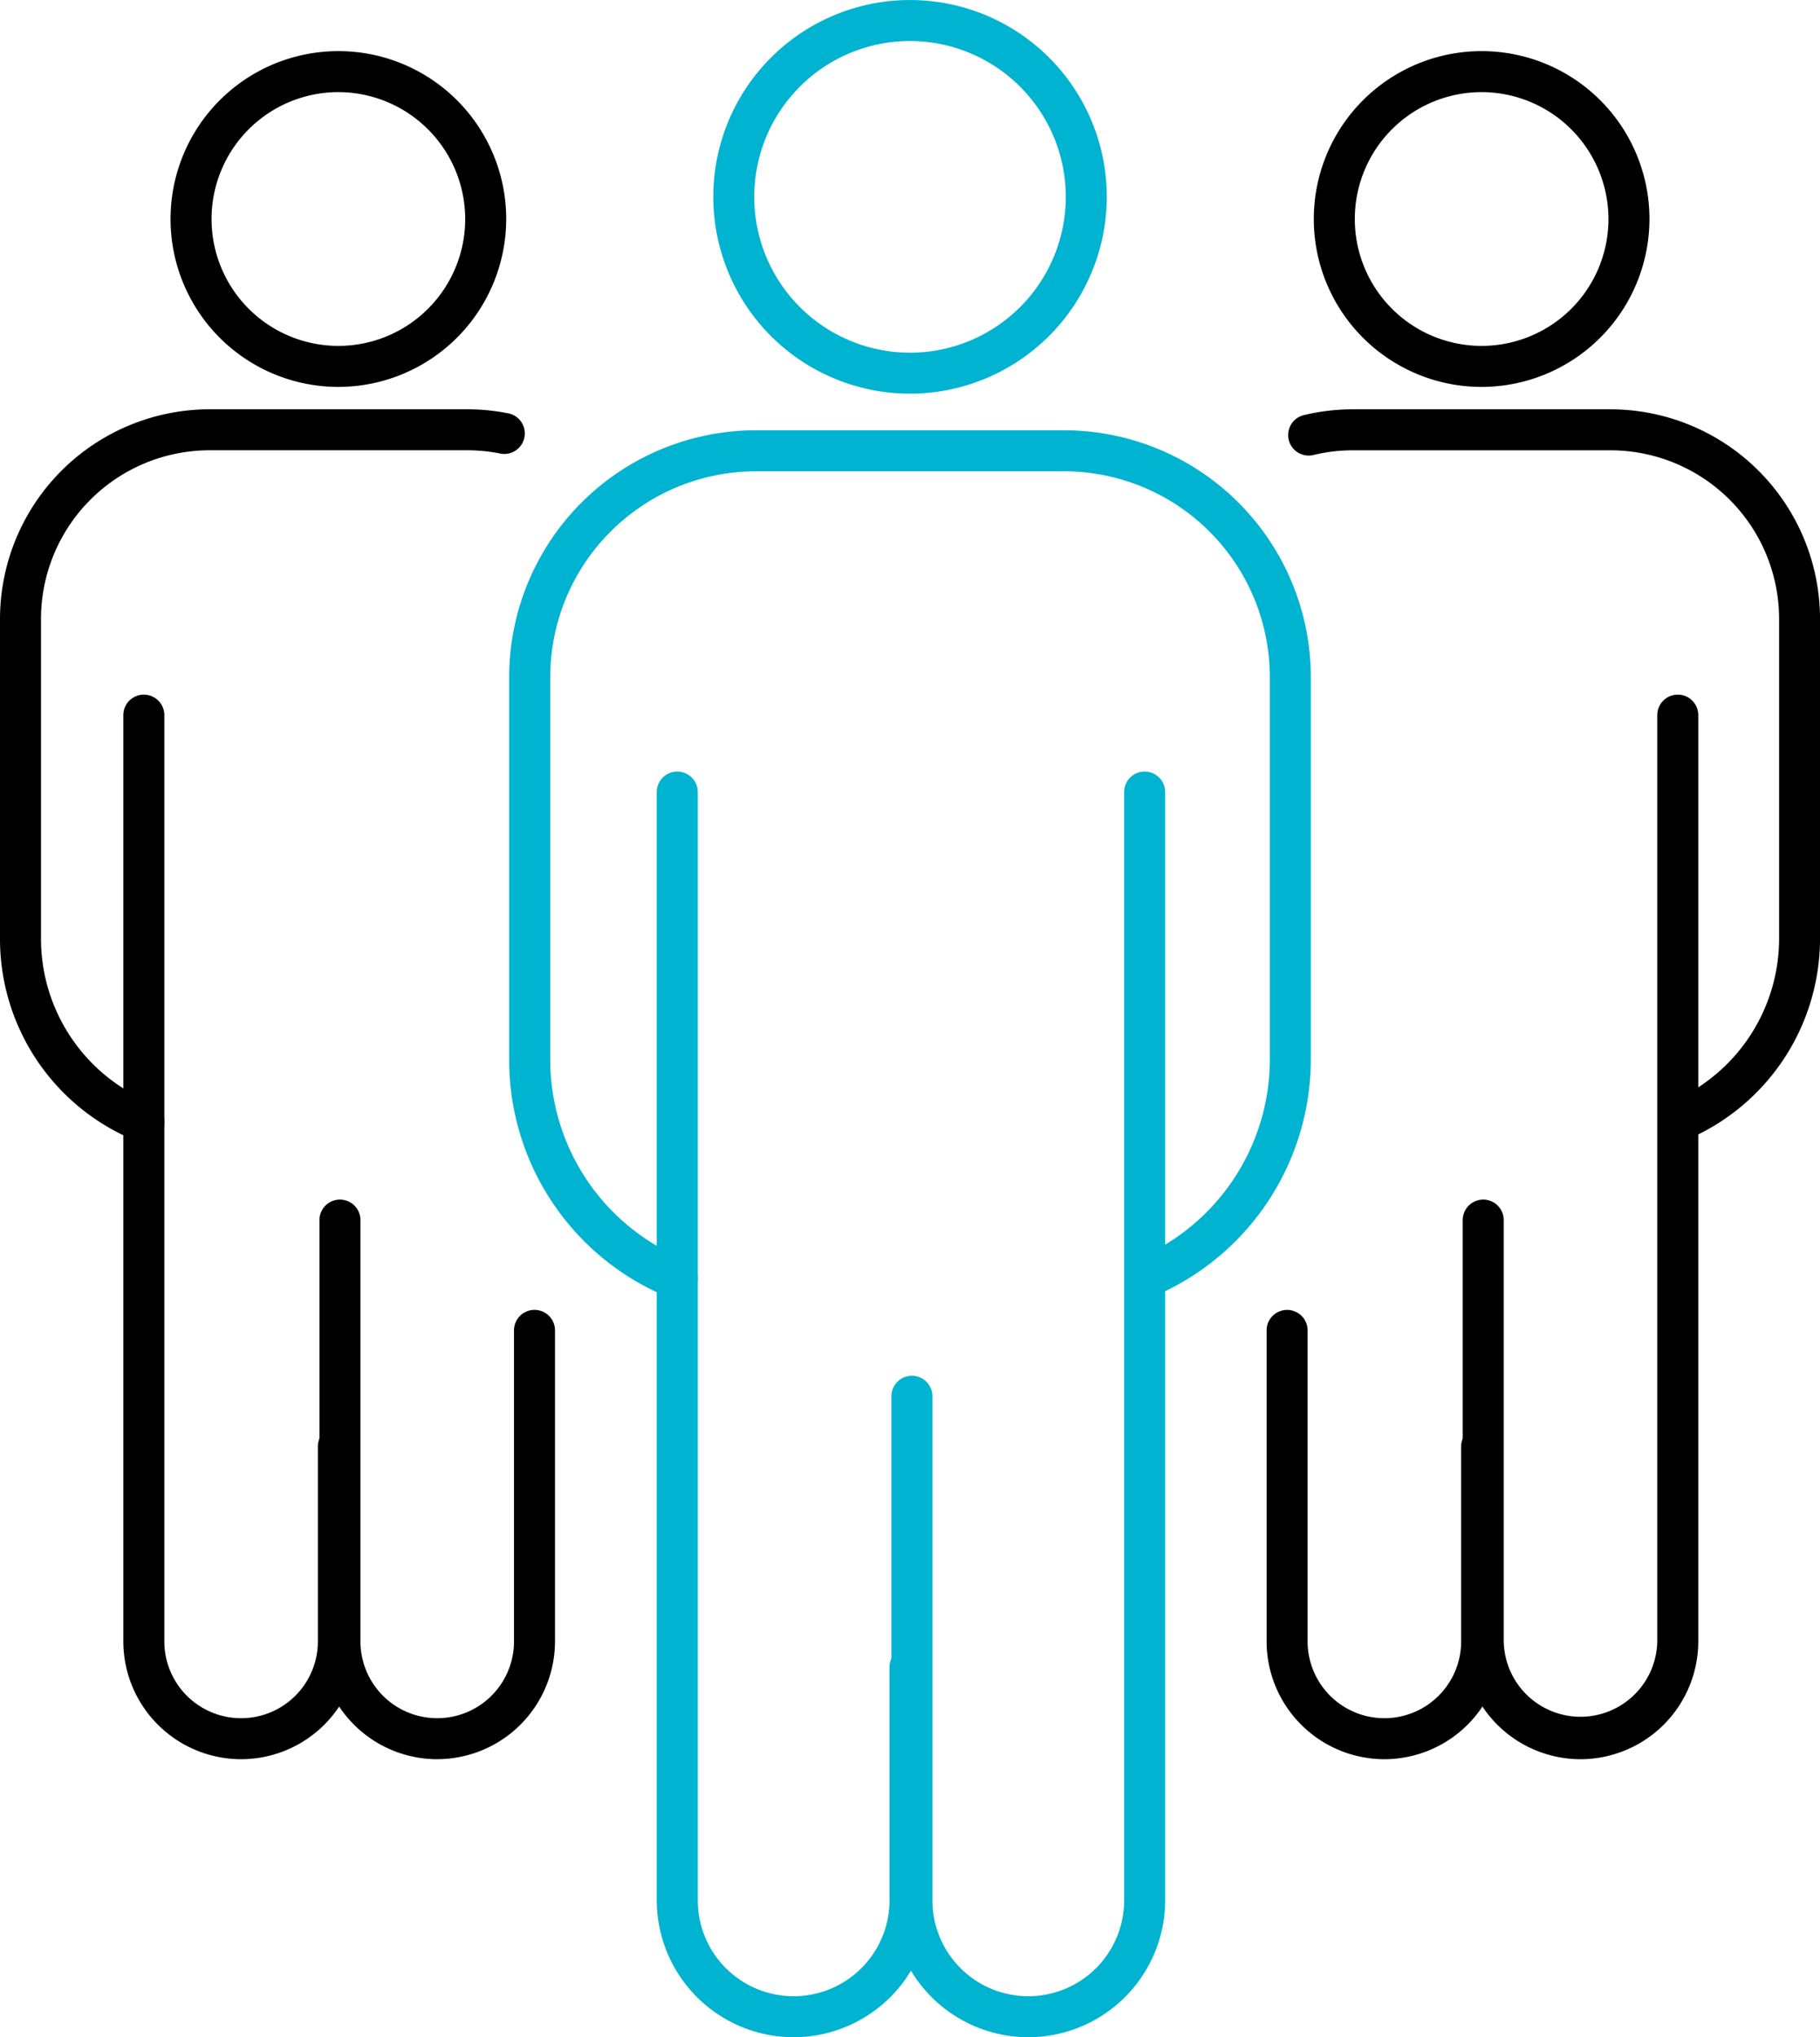<svg id="Group_2304" data-name="Group 2304" xmlns="http://www.w3.org/2000/svg" xmlns:xlink="http://www.w3.org/1999/xlink" width="67.029" height="75" viewBox="0 0 67.029 75">
  <defs>
    <clipPath id="clip-path">
      <rect id="Rectangle_1072" data-name="Rectangle 1072" width="67.029" height="75" fill="none"/>
    </clipPath>
  </defs>
  <g id="Group_2301" data-name="Group 2301" clip-path="url(#clip-path)">
    <path id="Path_4852" data-name="Path 4852" d="M171.562,76.828a.755.755,0,0,1-.3-1.446,6.541,6.541,0,0,0,3.929-5.983V57.624a6.214,6.214,0,0,0-6.206-6.206H159.49a6.171,6.171,0,0,0-1.458.175.755.755,0,0,1-.357-1.467,7.681,7.681,0,0,1,1.815-.217h9.492a7.725,7.725,0,0,1,7.716,7.716V69.4a8.049,8.049,0,0,1-4.833,7.366.752.752,0,0,1-.3.064" transform="translate(-109.668 -34.84)"/>
    <path id="Path_4853" data-name="Path 4853" d="M158.845,176.268a4.342,4.342,0,0,1-4.337-4.337V160.482a.755.755,0,0,1,1.51,0v11.449a2.827,2.827,0,0,0,5.655,0v-7.176a.755.755,0,1,1,1.51,0v7.176a4.342,4.342,0,0,1-4.337,4.337" transform="translate(-107.86 -111.503)"/>
    <path id="Path_4854" data-name="Path 4854" d="M182.769,123.887a4.342,4.342,0,0,1-4.337-4.337V104.04a.755.755,0,0,1,1.51,0v15.51a2.828,2.828,0,0,0,5.655,0v-34.1a.755.755,0,1,1,1.51,0v34.1a4.342,4.342,0,0,1-4.337,4.337" transform="translate(-124.561 -59.122)"/>
    <path id="Path_4855" data-name="Path 4855" d="M166.447,18.595a6.181,6.181,0,1,1,6.181-6.181,6.188,6.188,0,0,1-6.181,6.181m0-10.852a4.671,4.671,0,1,0,4.671,4.671,4.677,4.677,0,0,0-4.671-4.671" transform="translate(-111.88 -4.351)"/>
    <path id="Path_4856" data-name="Path 4856" d="M5.3,76.9a.758.758,0,0,1-.286-.056A8.02,8.02,0,0,1,0,69.4V57.633a7.726,7.726,0,0,1,7.716-7.724h9.492a7.708,7.708,0,0,1,1.551.158.755.755,0,0,1-.3,1.478,6.189,6.189,0,0,0-1.246-.127H7.716A6.213,6.213,0,0,0,1.51,57.625V69.4a6.516,6.516,0,0,0,4.073,6.044A.755.755,0,0,1,5.3,76.9" transform="translate(0 -34.841)"/>
    <path id="Path_4857" data-name="Path 4857" d="M19.382,123.887a4.342,4.342,0,0,1-4.337-4.337v-34.1a.755.755,0,1,1,1.51,0v34.1a2.827,2.827,0,1,0,5.655,0v-7.176a.755.755,0,1,1,1.51,0v7.176a4.342,4.342,0,0,1-4.337,4.337" transform="translate(-10.503 -59.122)"/>
    <path id="Path_4858" data-name="Path 4858" d="M43.306,166.88a4.342,4.342,0,0,1-4.337-4.337v-15.51a.755.755,0,1,1,1.51,0v15.51a2.827,2.827,0,0,0,5.655,0V151.093a.755.755,0,0,1,1.51,0v11.449a4.342,4.342,0,0,1-4.337,4.337" transform="translate(-27.204 -102.115)"/>
    <path id="Path_4859" data-name="Path 4859" d="M26.984,18.595a6.181,6.181,0,1,1,6.181-6.181,6.188,6.188,0,0,1-6.181,6.181m0-10.852a4.671,4.671,0,1,0,4.671,4.671,4.677,4.677,0,0,0-4.671-4.671" transform="translate(-14.522 -4.351)"/>
    <path id="Path_4860" data-name="Path 4860" d="M68.3,84.459a.758.758,0,0,1-.286-.056,9.446,9.446,0,0,1-5.9-8.765V61.551A9.093,9.093,0,0,1,71.2,52.468H82.555a9.093,9.093,0,0,1,9.083,9.083V75.637a9.482,9.482,0,0,1-5.693,8.677.755.755,0,0,1-.606-1.383,7.972,7.972,0,0,0,4.79-7.294V61.551a7.582,7.582,0,0,0-7.573-7.573H71.2a7.582,7.582,0,0,0-7.573,7.573V75.637a7.943,7.943,0,0,0,4.965,7.368.755.755,0,0,1-.286,1.453" transform="translate(-43.362 -36.627)" fill="#00b3d1"/>
    <path id="Path_4861" data-name="Path 4861" d="M85.157,140.677a5.046,5.046,0,0,1-5.04-5.04v-40.8a.755.755,0,0,1,1.51,0v40.8a3.531,3.531,0,1,0,7.062,0v-8.585a.755.755,0,1,1,1.51,0v8.585a5.046,5.046,0,0,1-5.04,5.04" transform="translate(-55.929 -65.677)" fill="#00b3d1"/>
    <path id="Path_4862" data-name="Path 4862" d="M113.779,140.677a5.046,5.046,0,0,1-5.04-5.04V117.081a.755.755,0,1,1,1.51,0v18.556a3.531,3.531,0,1,0,7.062,0v-40.8a.755.755,0,0,1,1.51,0v40.8a5.046,5.046,0,0,1-5.04,5.04" transform="translate(-75.909 -65.677)" fill="#00b3d1"/>
    <path id="Path_4863" data-name="Path 4863" d="M94.252,14.493A7.246,7.246,0,1,1,101.5,7.246a7.255,7.255,0,0,1-7.247,7.247m0-12.983a5.737,5.737,0,1,0,5.737,5.737A5.743,5.743,0,0,0,94.252,1.51" transform="translate(-60.738)" fill="#00b3d1"/>
  </g>
</svg>
